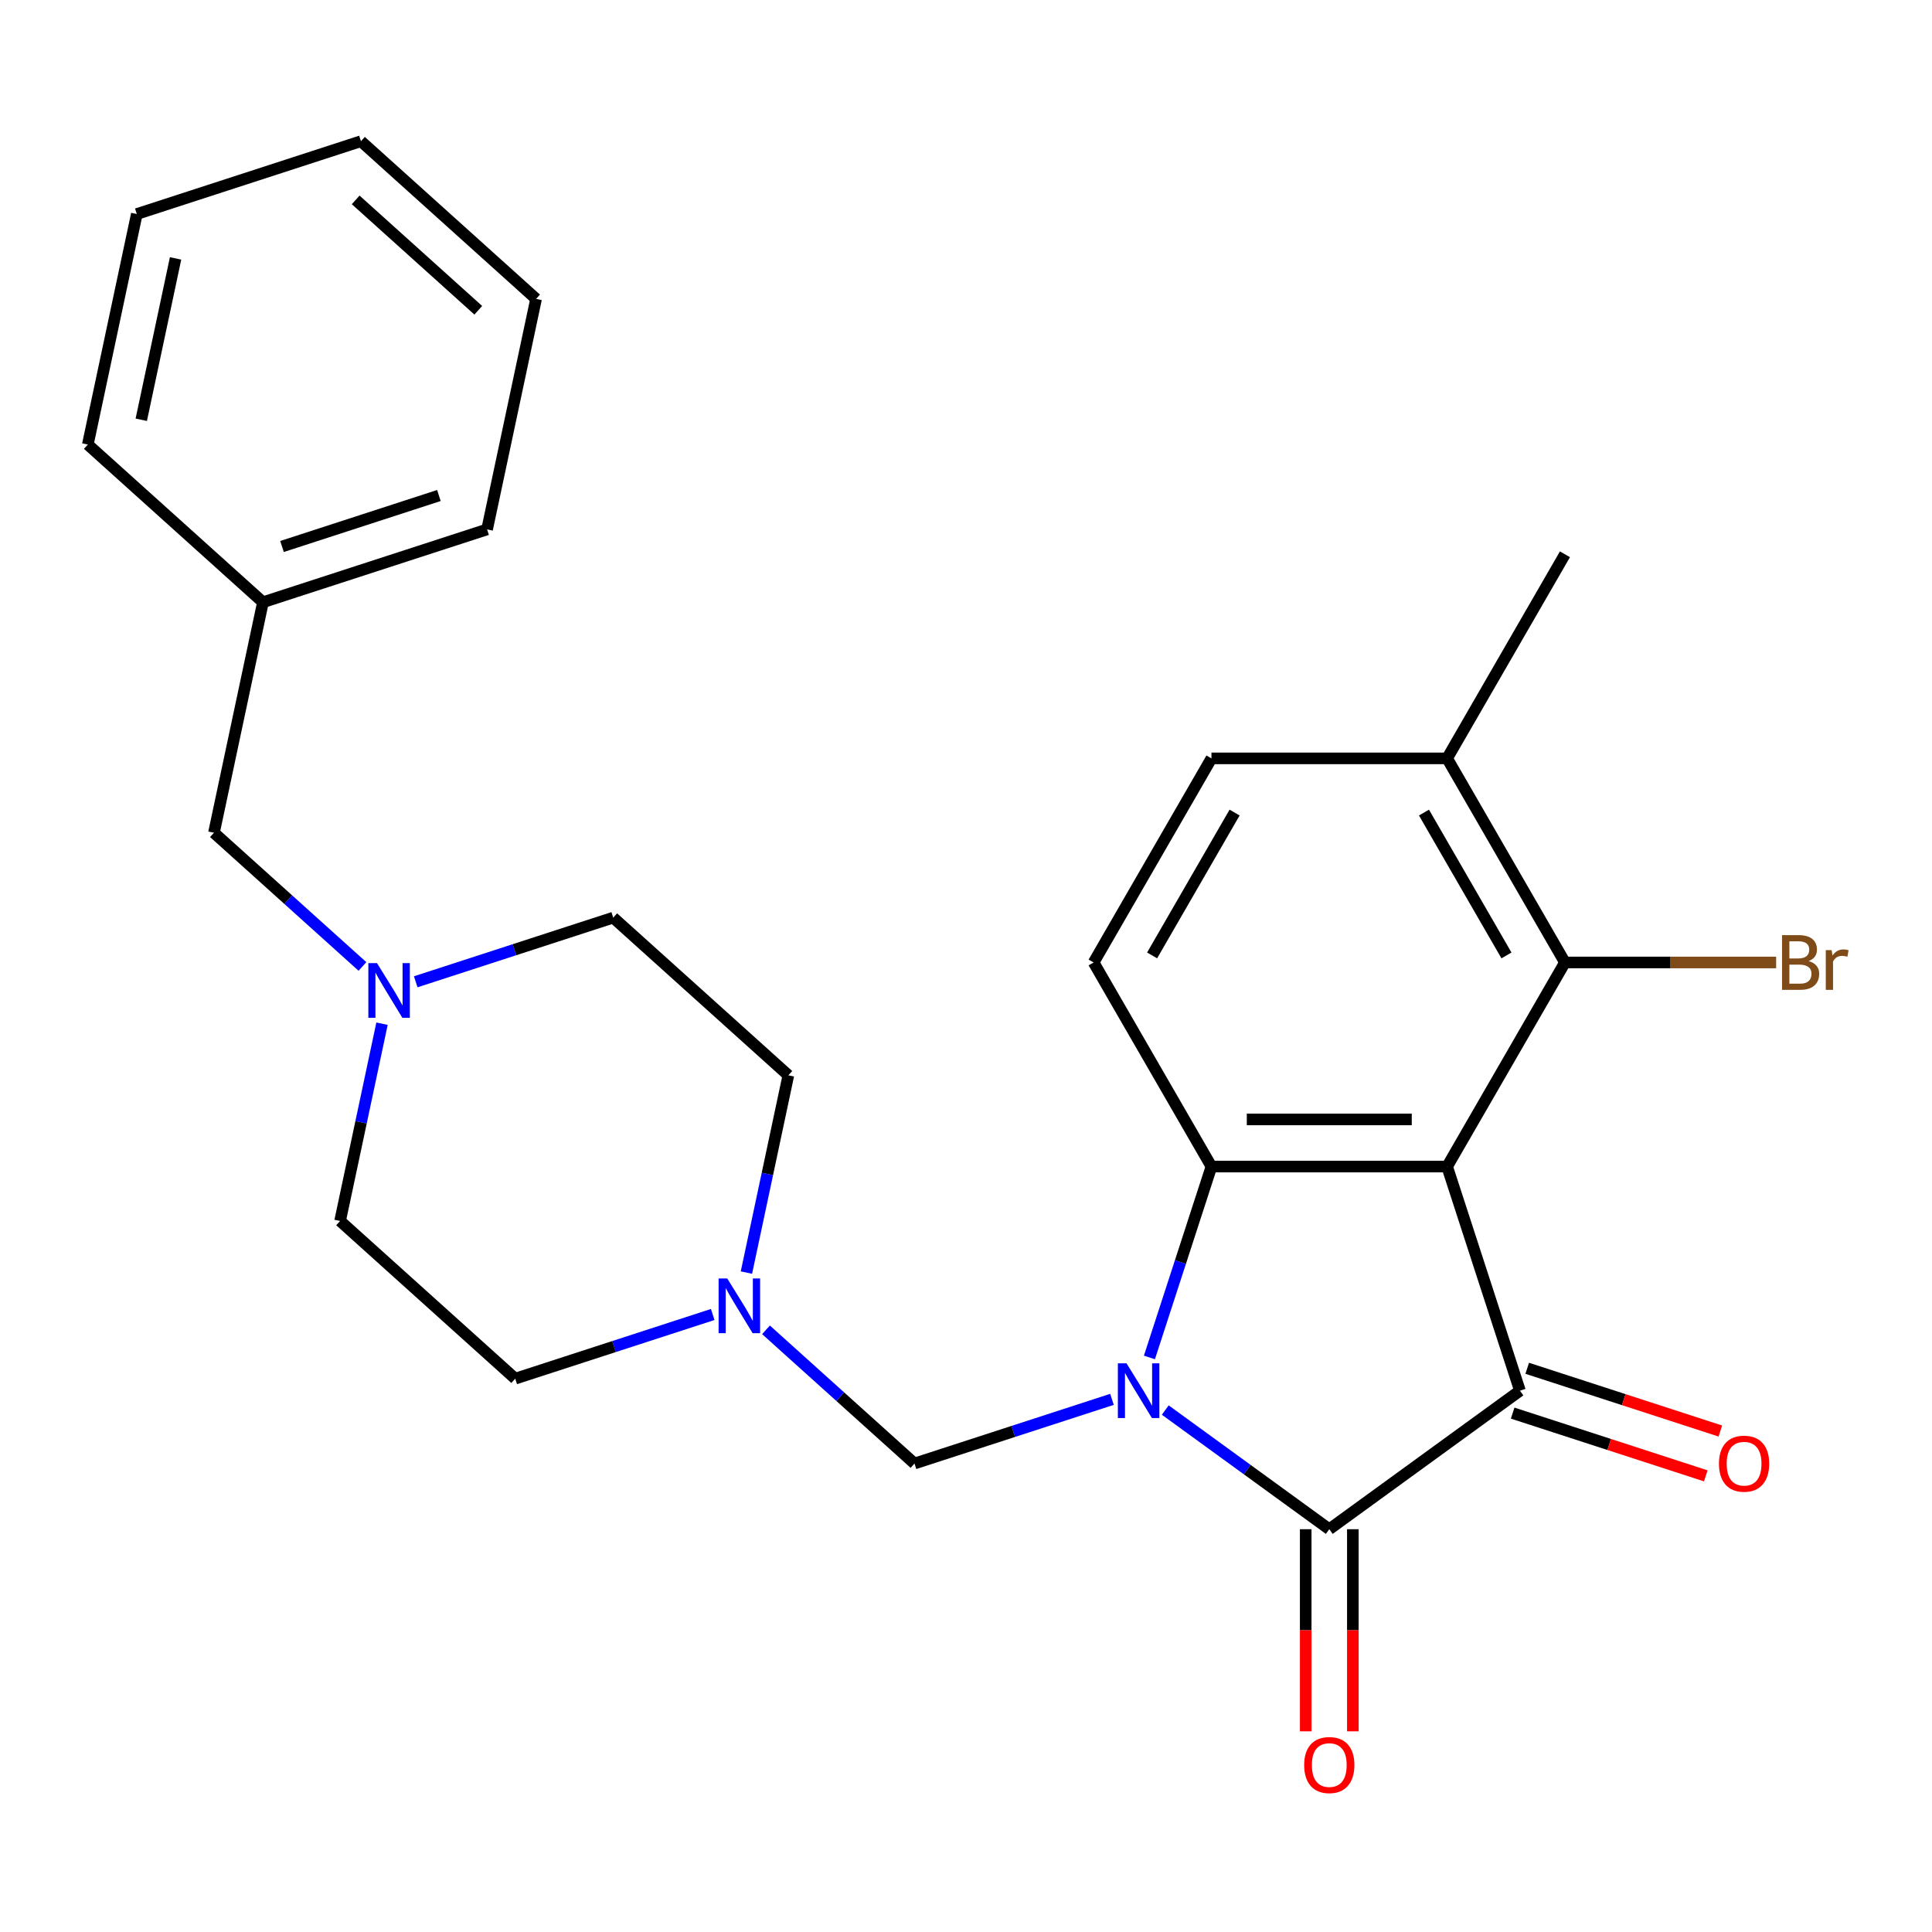 <?xml version='1.0' encoding='iso-8859-1'?>
<svg version='1.1' baseProfile='full'
              xmlns='http://www.w3.org/2000/svg'
                      xmlns:rdkit='http://www.rdkit.org/xml'
                      xmlns:xlink='http://www.w3.org/1999/xlink'
                  xml:space='preserve'
width='1000px' height='1000px' viewBox='0 0 1000 1000'>
<!-- END OF HEADER -->
<rect style='opacity:1.0;fill:#FFFFFF;stroke:none' width='1000' height='1000' x='0' y='0'> </rect>
<path class='bond-1' d='M 603.139,729.841 L 645.587,760.681' style='fill:none;fill-rule:evenodd;stroke:#0000FF;stroke-width:6px;stroke-linecap:butt;stroke-linejoin:miter;stroke-opacity:1' />
<path class='bond-1' d='M 645.587,760.681 L 688.034,791.521' style='fill:none;fill-rule:evenodd;stroke:#000000;stroke-width:6px;stroke-linecap:butt;stroke-linejoin:miter;stroke-opacity:1' />
<path class='bond-2' d='M 594.942,702.613 L 610.993,653.213' style='fill:none;fill-rule:evenodd;stroke:#0000FF;stroke-width:6px;stroke-linecap:butt;stroke-linejoin:miter;stroke-opacity:1' />
<path class='bond-2' d='M 610.993,653.213 L 627.044,603.812' style='fill:none;fill-rule:evenodd;stroke:#000000;stroke-width:6px;stroke-linecap:butt;stroke-linejoin:miter;stroke-opacity:1' />
<path class='bond-5' d='M 575.56,724.303 L 524.45,740.91' style='fill:none;fill-rule:evenodd;stroke:#0000FF;stroke-width:6px;stroke-linecap:butt;stroke-linejoin:miter;stroke-opacity:1' />
<path class='bond-5' d='M 524.45,740.91 L 473.339,757.517' style='fill:none;fill-rule:evenodd;stroke:#000000;stroke-width:6px;stroke-linecap:butt;stroke-linejoin:miter;stroke-opacity:1' />
<path class='bond-0' d='M 749.025,603.812 L 627.044,603.812' style='fill:none;fill-rule:evenodd;stroke:#000000;stroke-width:6px;stroke-linecap:butt;stroke-linejoin:miter;stroke-opacity:1' />
<path class='bond-0' d='M 730.727,579.416 L 645.341,579.416' style='fill:none;fill-rule:evenodd;stroke:#000000;stroke-width:6px;stroke-linecap:butt;stroke-linejoin:miter;stroke-opacity:1' />
<path class='bond-4' d='M 749.025,603.812 L 810.015,498.174' style='fill:none;fill-rule:evenodd;stroke:#000000;stroke-width:6px;stroke-linecap:butt;stroke-linejoin:miter;stroke-opacity:1' />
<path class='bond-26' d='M 749.025,603.812 L 786.719,719.823' style='fill:none;fill-rule:evenodd;stroke:#000000;stroke-width:6px;stroke-linecap:butt;stroke-linejoin:miter;stroke-opacity:1' />
<path class='bond-3' d='M 688.034,791.521 L 786.719,719.823' style='fill:none;fill-rule:evenodd;stroke:#000000;stroke-width:6px;stroke-linecap:butt;stroke-linejoin:miter;stroke-opacity:1' />
<path class='bond-9' d='M 675.836,791.521 L 675.836,843.827' style='fill:none;fill-rule:evenodd;stroke:#000000;stroke-width:6px;stroke-linecap:butt;stroke-linejoin:miter;stroke-opacity:1' />
<path class='bond-9' d='M 675.836,843.827 L 675.836,896.132' style='fill:none;fill-rule:evenodd;stroke:#FF0000;stroke-width:6px;stroke-linecap:butt;stroke-linejoin:miter;stroke-opacity:1' />
<path class='bond-9' d='M 700.232,791.521 L 700.232,843.827' style='fill:none;fill-rule:evenodd;stroke:#000000;stroke-width:6px;stroke-linecap:butt;stroke-linejoin:miter;stroke-opacity:1' />
<path class='bond-9' d='M 700.232,843.827 L 700.232,896.132' style='fill:none;fill-rule:evenodd;stroke:#FF0000;stroke-width:6px;stroke-linecap:butt;stroke-linejoin:miter;stroke-opacity:1' />
<path class='bond-7' d='M 627.044,603.812 L 566.054,498.174' style='fill:none;fill-rule:evenodd;stroke:#000000;stroke-width:6px;stroke-linecap:butt;stroke-linejoin:miter;stroke-opacity:1' />
<path class='bond-10' d='M 782.949,731.424 L 832.93,747.663' style='fill:none;fill-rule:evenodd;stroke:#000000;stroke-width:6px;stroke-linecap:butt;stroke-linejoin:miter;stroke-opacity:1' />
<path class='bond-10' d='M 832.93,747.663 L 882.91,763.903' style='fill:none;fill-rule:evenodd;stroke:#FF0000;stroke-width:6px;stroke-linecap:butt;stroke-linejoin:miter;stroke-opacity:1' />
<path class='bond-10' d='M 790.488,708.222 L 840.468,724.461' style='fill:none;fill-rule:evenodd;stroke:#000000;stroke-width:6px;stroke-linecap:butt;stroke-linejoin:miter;stroke-opacity:1' />
<path class='bond-10' d='M 840.468,724.461 L 890.449,740.701' style='fill:none;fill-rule:evenodd;stroke:#FF0000;stroke-width:6px;stroke-linecap:butt;stroke-linejoin:miter;stroke-opacity:1' />
<path class='bond-14' d='M 810.015,498.174 L 864.67,498.174' style='fill:none;fill-rule:evenodd;stroke:#000000;stroke-width:6px;stroke-linecap:butt;stroke-linejoin:miter;stroke-opacity:1' />
<path class='bond-14' d='M 864.67,498.174 L 919.326,498.174' style='fill:none;fill-rule:evenodd;stroke:#7F4C19;stroke-width:6px;stroke-linecap:butt;stroke-linejoin:miter;stroke-opacity:1' />
<path class='bond-28' d='M 810.015,498.174 L 749.025,392.536' style='fill:none;fill-rule:evenodd;stroke:#000000;stroke-width:6px;stroke-linecap:butt;stroke-linejoin:miter;stroke-opacity:1' />
<path class='bond-28' d='M 779.739,494.526 L 737.045,420.58' style='fill:none;fill-rule:evenodd;stroke:#000000;stroke-width:6px;stroke-linecap:butt;stroke-linejoin:miter;stroke-opacity:1' />
<path class='bond-6' d='M 473.339,757.517 L 434.91,722.914' style='fill:none;fill-rule:evenodd;stroke:#000000;stroke-width:6px;stroke-linecap:butt;stroke-linejoin:miter;stroke-opacity:1' />
<path class='bond-6' d='M 434.91,722.914 L 396.48,688.312' style='fill:none;fill-rule:evenodd;stroke:#0000FF;stroke-width:6px;stroke-linecap:butt;stroke-linejoin:miter;stroke-opacity:1' />
<path class='bond-15' d='M 386.348,658.686 L 397.2,607.634' style='fill:none;fill-rule:evenodd;stroke:#0000FF;stroke-width:6px;stroke-linecap:butt;stroke-linejoin:miter;stroke-opacity:1' />
<path class='bond-15' d='M 397.2,607.634 L 408.051,556.581' style='fill:none;fill-rule:evenodd;stroke:#000000;stroke-width:6px;stroke-linecap:butt;stroke-linejoin:miter;stroke-opacity:1' />
<path class='bond-16' d='M 368.901,680.376 L 317.79,696.983' style='fill:none;fill-rule:evenodd;stroke:#0000FF;stroke-width:6px;stroke-linecap:butt;stroke-linejoin:miter;stroke-opacity:1' />
<path class='bond-16' d='M 317.79,696.983 L 266.68,713.59' style='fill:none;fill-rule:evenodd;stroke:#000000;stroke-width:6px;stroke-linecap:butt;stroke-linejoin:miter;stroke-opacity:1' />
<path class='bond-12' d='M 566.054,498.174 L 627.044,392.536' style='fill:none;fill-rule:evenodd;stroke:#000000;stroke-width:6px;stroke-linecap:butt;stroke-linejoin:miter;stroke-opacity:1' />
<path class='bond-12' d='M 596.33,494.526 L 639.023,420.58' style='fill:none;fill-rule:evenodd;stroke:#000000;stroke-width:6px;stroke-linecap:butt;stroke-linejoin:miter;stroke-opacity:1' />
<path class='bond-8' d='M 197.734,529.864 L 186.882,580.916' style='fill:none;fill-rule:evenodd;stroke:#0000FF;stroke-width:6px;stroke-linecap:butt;stroke-linejoin:miter;stroke-opacity:1' />
<path class='bond-8' d='M 186.882,580.916 L 176.031,631.969' style='fill:none;fill-rule:evenodd;stroke:#000000;stroke-width:6px;stroke-linecap:butt;stroke-linejoin:miter;stroke-opacity:1' />
<path class='bond-13' d='M 187.602,500.238 L 149.172,465.636' style='fill:none;fill-rule:evenodd;stroke:#0000FF;stroke-width:6px;stroke-linecap:butt;stroke-linejoin:miter;stroke-opacity:1' />
<path class='bond-13' d='M 149.172,465.636 L 110.743,431.033' style='fill:none;fill-rule:evenodd;stroke:#000000;stroke-width:6px;stroke-linecap:butt;stroke-linejoin:miter;stroke-opacity:1' />
<path class='bond-27' d='M 215.181,508.174 L 266.292,491.567' style='fill:none;fill-rule:evenodd;stroke:#0000FF;stroke-width:6px;stroke-linecap:butt;stroke-linejoin:miter;stroke-opacity:1' />
<path class='bond-27' d='M 266.292,491.567 L 317.402,474.96' style='fill:none;fill-rule:evenodd;stroke:#000000;stroke-width:6px;stroke-linecap:butt;stroke-linejoin:miter;stroke-opacity:1' />
<path class='bond-11' d='M 749.025,392.536 L 627.044,392.536' style='fill:none;fill-rule:evenodd;stroke:#000000;stroke-width:6px;stroke-linecap:butt;stroke-linejoin:miter;stroke-opacity:1' />
<path class='bond-20' d='M 749.025,392.536 L 810.015,286.898' style='fill:none;fill-rule:evenodd;stroke:#000000;stroke-width:6px;stroke-linecap:butt;stroke-linejoin:miter;stroke-opacity:1' />
<path class='bond-19' d='M 110.743,431.033 L 136.104,311.718' style='fill:none;fill-rule:evenodd;stroke:#000000;stroke-width:6px;stroke-linecap:butt;stroke-linejoin:miter;stroke-opacity:1' />
<path class='bond-18' d='M 408.051,556.581 L 317.402,474.96' style='fill:none;fill-rule:evenodd;stroke:#000000;stroke-width:6px;stroke-linecap:butt;stroke-linejoin:miter;stroke-opacity:1' />
<path class='bond-17' d='M 266.68,713.59 L 176.031,631.969' style='fill:none;fill-rule:evenodd;stroke:#000000;stroke-width:6px;stroke-linecap:butt;stroke-linejoin:miter;stroke-opacity:1' />
<path class='bond-21' d='M 136.104,311.718 L 252.114,274.024' style='fill:none;fill-rule:evenodd;stroke:#000000;stroke-width:6px;stroke-linecap:butt;stroke-linejoin:miter;stroke-opacity:1' />
<path class='bond-21' d='M 145.967,282.862 L 227.174,256.476' style='fill:none;fill-rule:evenodd;stroke:#000000;stroke-width:6px;stroke-linecap:butt;stroke-linejoin:miter;stroke-opacity:1' />
<path class='bond-22' d='M 136.104,311.718 L 45.455,230.097' style='fill:none;fill-rule:evenodd;stroke:#000000;stroke-width:6px;stroke-linecap:butt;stroke-linejoin:miter;stroke-opacity:1' />
<path class='bond-24' d='M 252.114,274.024 L 277.475,154.709' style='fill:none;fill-rule:evenodd;stroke:#000000;stroke-width:6px;stroke-linecap:butt;stroke-linejoin:miter;stroke-opacity:1' />
<path class='bond-23' d='M 45.455,230.097 L 70.816,110.782' style='fill:none;fill-rule:evenodd;stroke:#000000;stroke-width:6px;stroke-linecap:butt;stroke-linejoin:miter;stroke-opacity:1' />
<path class='bond-23' d='M 73.122,217.272 L 90.875,133.752' style='fill:none;fill-rule:evenodd;stroke:#000000;stroke-width:6px;stroke-linecap:butt;stroke-linejoin:miter;stroke-opacity:1' />
<path class='bond-25' d='M 70.816,110.782 L 186.826,73.088' style='fill:none;fill-rule:evenodd;stroke:#000000;stroke-width:6px;stroke-linecap:butt;stroke-linejoin:miter;stroke-opacity:1' />
<path class='bond-29' d='M 277.475,154.709 L 186.826,73.088' style='fill:none;fill-rule:evenodd;stroke:#000000;stroke-width:6px;stroke-linecap:butt;stroke-linejoin:miter;stroke-opacity:1' />
<path class='bond-29' d='M 247.554,160.596 L 184.099,103.461' style='fill:none;fill-rule:evenodd;stroke:#000000;stroke-width:6px;stroke-linecap:butt;stroke-linejoin:miter;stroke-opacity:1' />
<path  class='atom-0' d='M 583.09 705.663
L 592.37 720.663
Q 593.29 722.143, 594.77 724.823
Q 596.25 727.503, 596.33 727.663
L 596.33 705.663
L 600.09 705.663
L 600.09 733.983
L 596.21 733.983
L 586.25 717.583
Q 585.09 715.663, 583.85 713.463
Q 582.65 711.263, 582.29 710.583
L 582.29 733.983
L 578.61 733.983
L 578.61 705.663
L 583.09 705.663
' fill='#0000FF'/>
<path  class='atom-7' d='M 376.43 661.736
L 385.71 676.736
Q 386.63 678.216, 388.11 680.896
Q 389.59 683.576, 389.67 683.736
L 389.67 661.736
L 393.43 661.736
L 393.43 690.056
L 389.55 690.056
L 379.59 673.656
Q 378.43 671.736, 377.19 669.536
Q 375.99 667.336, 375.63 666.656
L 375.63 690.056
L 371.95 690.056
L 371.95 661.736
L 376.43 661.736
' fill='#0000FF'/>
<path  class='atom-9' d='M 195.132 498.494
L 204.412 513.494
Q 205.332 514.974, 206.812 517.654
Q 208.292 520.334, 208.372 520.494
L 208.372 498.494
L 212.132 498.494
L 212.132 526.814
L 208.252 526.814
L 198.292 510.414
Q 197.132 508.494, 195.892 506.294
Q 194.692 504.094, 194.332 503.414
L 194.332 526.814
L 190.652 526.814
L 190.652 498.494
L 195.132 498.494
' fill='#0000FF'/>
<path  class='atom-10' d='M 675.034 913.582
Q 675.034 906.782, 678.394 902.982
Q 681.754 899.182, 688.034 899.182
Q 694.314 899.182, 697.674 902.982
Q 701.034 906.782, 701.034 913.582
Q 701.034 920.462, 697.634 924.382
Q 694.234 928.262, 688.034 928.262
Q 681.794 928.262, 678.394 924.382
Q 675.034 920.502, 675.034 913.582
M 688.034 925.062
Q 692.354 925.062, 694.674 922.182
Q 697.034 919.262, 697.034 913.582
Q 697.034 908.022, 694.674 905.222
Q 692.354 902.382, 688.034 902.382
Q 683.714 902.382, 681.354 905.182
Q 679.034 907.982, 679.034 913.582
Q 679.034 919.302, 681.354 922.182
Q 683.714 925.062, 688.034 925.062
' fill='#FF0000'/>
<path  class='atom-11' d='M 889.729 757.597
Q 889.729 750.797, 893.089 746.997
Q 896.449 743.197, 902.729 743.197
Q 909.009 743.197, 912.369 746.997
Q 915.729 750.797, 915.729 757.597
Q 915.729 764.477, 912.329 768.397
Q 908.929 772.277, 902.729 772.277
Q 896.489 772.277, 893.089 768.397
Q 889.729 764.517, 889.729 757.597
M 902.729 769.077
Q 907.049 769.077, 909.369 766.197
Q 911.729 763.277, 911.729 757.597
Q 911.729 752.037, 909.369 749.237
Q 907.049 746.397, 902.729 746.397
Q 898.409 746.397, 896.049 749.197
Q 893.729 751.997, 893.729 757.597
Q 893.729 763.317, 896.049 766.197
Q 898.409 769.077, 902.729 769.077
' fill='#FF0000'/>
<path  class='atom-15' d='M 936.135 497.454
Q 938.855 498.214, 940.215 499.894
Q 941.615 501.534, 941.615 503.974
Q 941.615 507.894, 939.095 510.134
Q 936.615 512.334, 931.895 512.334
L 922.375 512.334
L 922.375 484.014
L 930.735 484.014
Q 935.575 484.014, 938.015 485.974
Q 940.455 487.934, 940.455 491.534
Q 940.455 495.814, 936.135 497.454
M 926.175 487.214
L 926.175 496.094
L 930.735 496.094
Q 933.535 496.094, 934.975 494.974
Q 936.455 493.814, 936.455 491.534
Q 936.455 487.214, 930.735 487.214
L 926.175 487.214
M 931.895 509.134
Q 934.655 509.134, 936.135 507.814
Q 937.615 506.494, 937.615 503.974
Q 937.615 501.654, 935.975 500.494
Q 934.375 499.294, 931.295 499.294
L 926.175 499.294
L 926.175 509.134
L 931.895 509.134
' fill='#7F4C19'/>
<path  class='atom-15' d='M 948.055 491.774
L 948.495 494.614
Q 950.655 491.414, 954.175 491.414
Q 955.295 491.414, 956.815 491.814
L 956.215 495.174
Q 954.495 494.774, 953.535 494.774
Q 951.855 494.774, 950.735 495.454
Q 949.655 496.094, 948.775 497.654
L 948.775 512.334
L 945.015 512.334
L 945.015 491.774
L 948.055 491.774
' fill='#7F4C19'/>
</svg>
